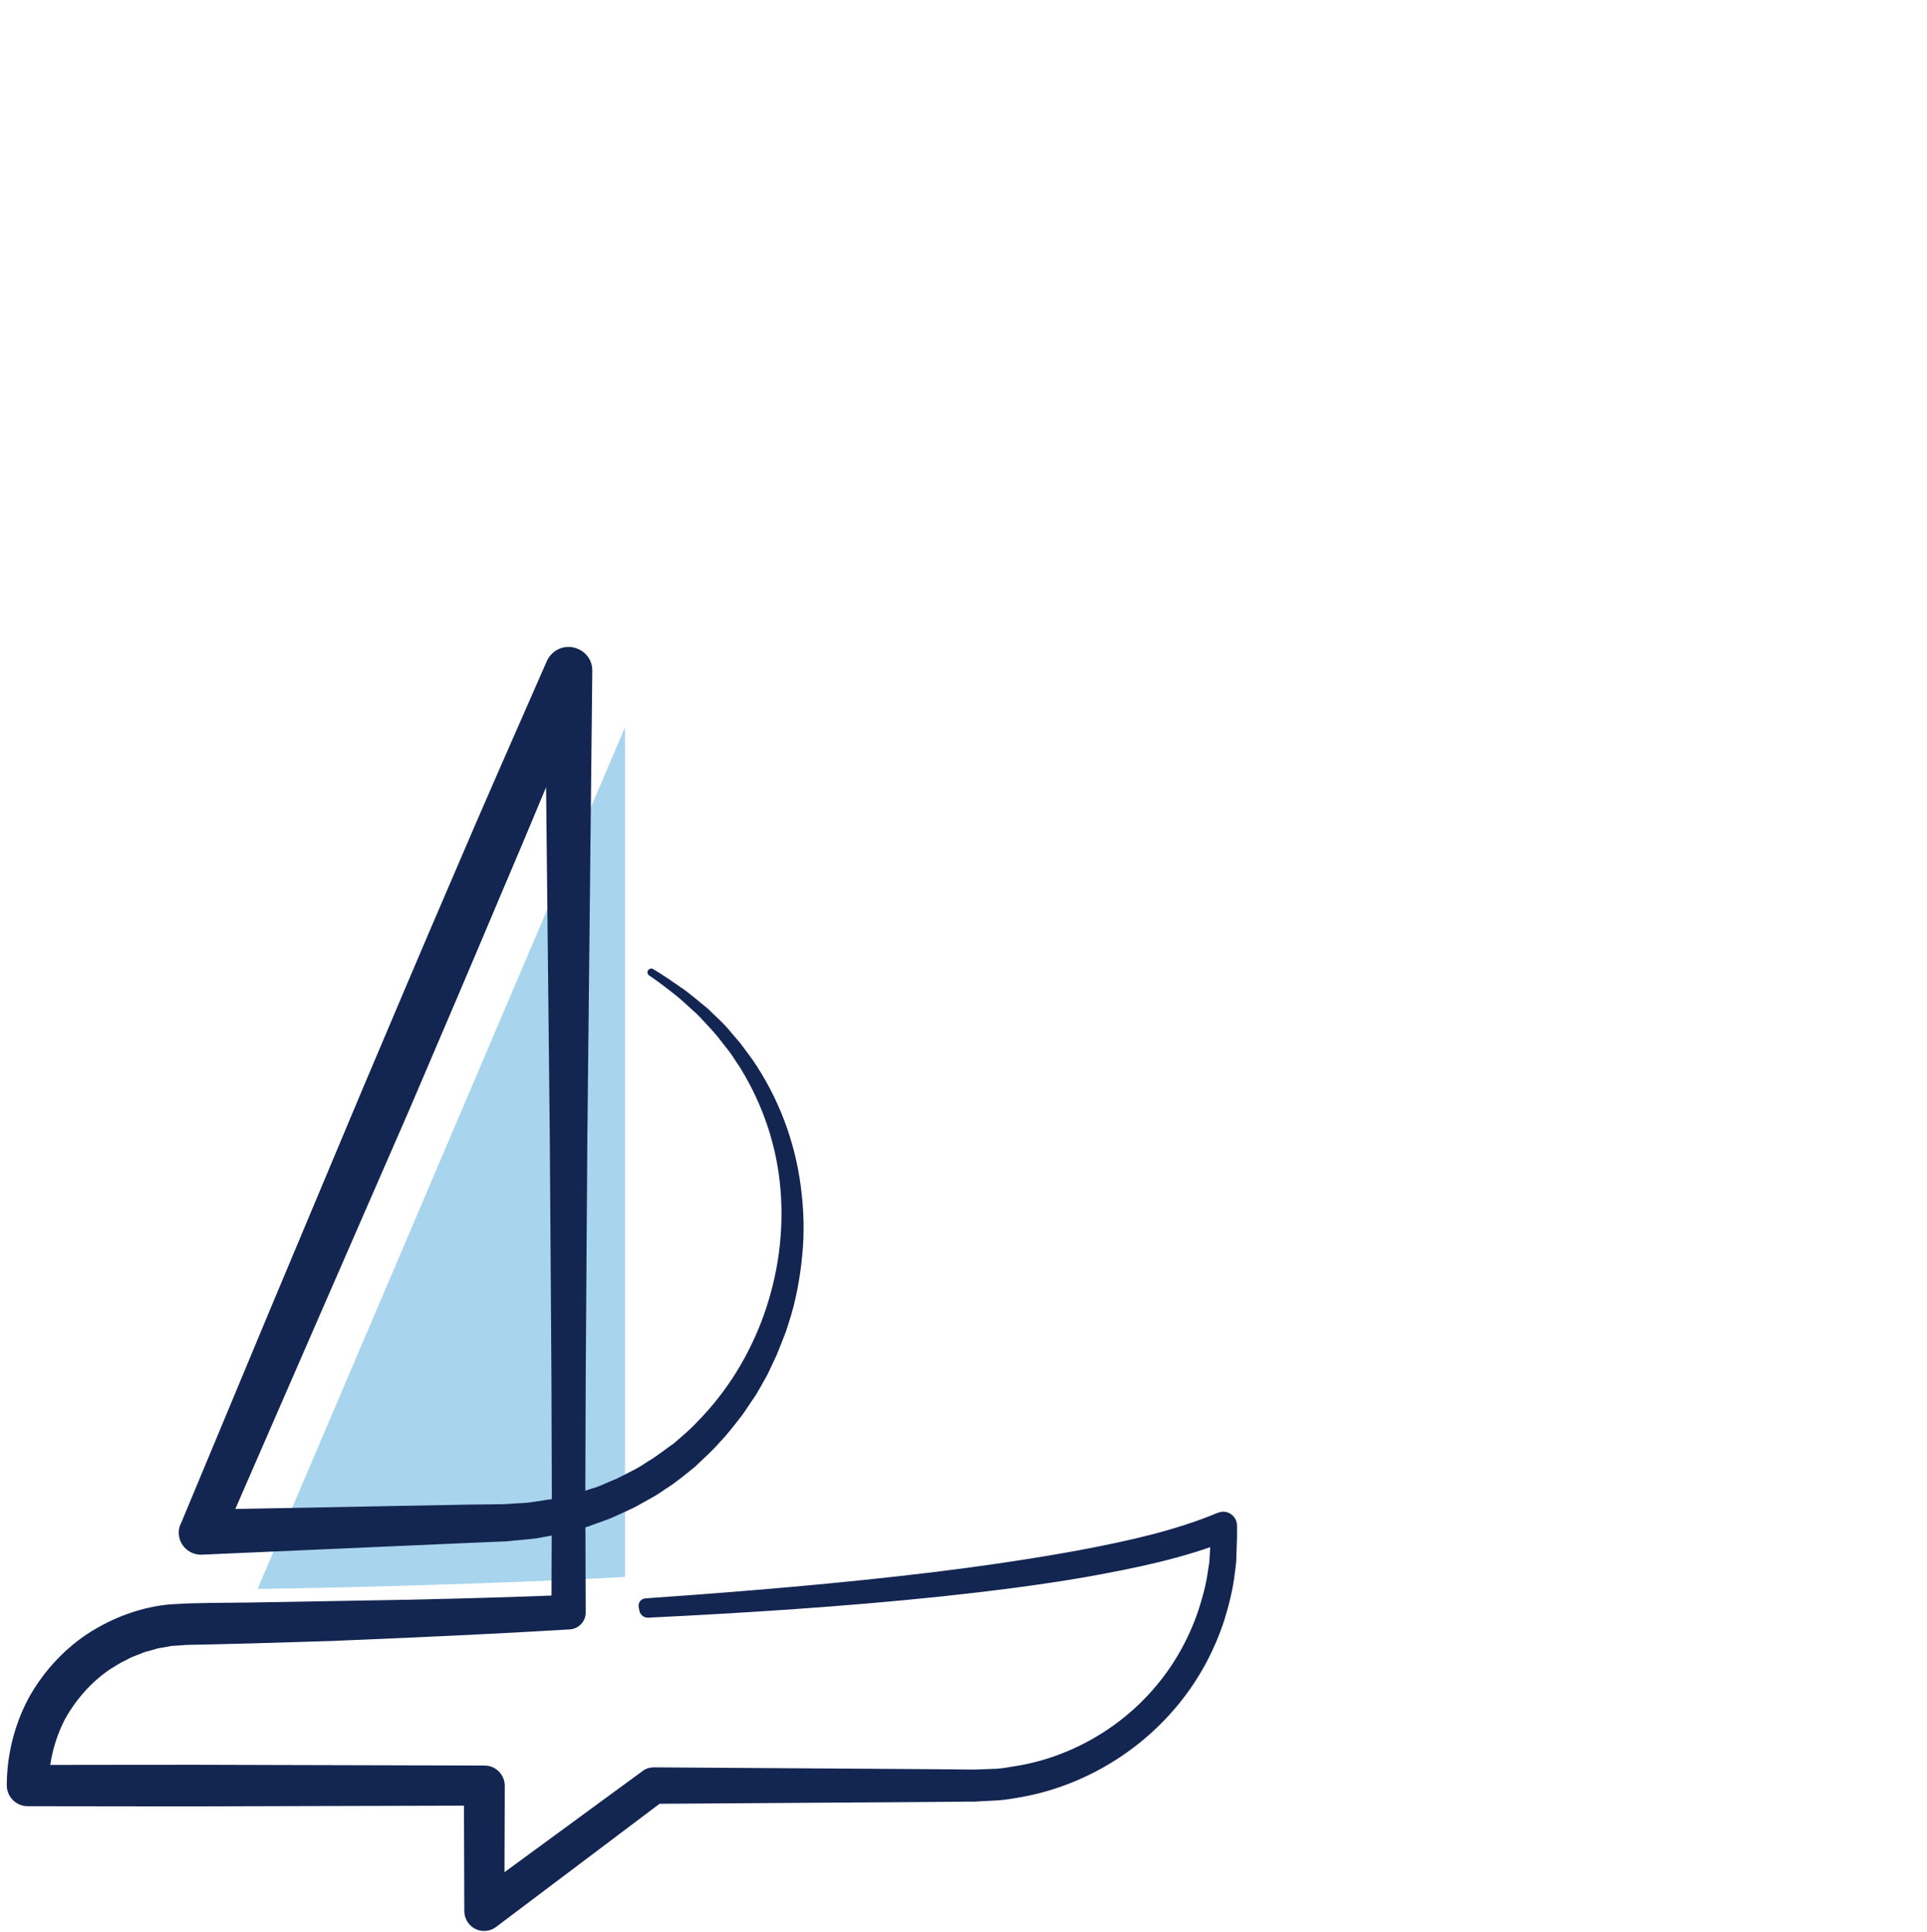 <svg xmlns="http://www.w3.org/2000/svg" xmlns:xlink="http://www.w3.org/1999/xlink" id="Layer_1" x="0px" y="0px" viewBox="0 0 966.6 969.3" style="enable-background:new 0 0 966.6 969.3;" xml:space="preserve"><style type="text/css">	.st0{fill:#A8D4ED;}	.st1{fill:#2694D1;}	.st2{fill:#132551;}</style><g id="Background"></g><g id="Text"></g><g id="Layer_1_00000127742394606312514970000017583922478264943790_">	<g>		<path class="st0" d="M-908.5,815.9h458.1l-40.4-41.6h285.4c0,0-36.2,164.8-382.8,164.8h-395.5c0-22.5,8.5-44.1,24-60.5l26.9-28.6   l0,0L-908.5,815.9z"></path>		<path class="st1" d="M-660.5,709.5h-156c-13.8,0-27.2-4.6-38-13.2l-37.1-29.3h171.5c15.9,0,30.9,7.1,41,19.5L-660.5,709.5z"></path>		<path class="st0" d="M-490.8,774.3h-95.4c-21.2,0-41-10.9-52.2-29l-22.1-35.7h91.9c9.5,0,18.7,3.9,25.3,10.7L-490.8,774.3z"></path>		<path class="st2" d="M-789.3,745.9c-0.2,5.5-2.2,10.8-5.7,15.2c-3.5,4.4-9.1,7.5-15.2,7.8c-6,0.3-12.3-1.9-16.8-6.1   c-4.6-4.2-7.5-10.4-7.7-16.8c-0.2-6.4,2-13.1,6.5-18c4.5-5,11.4-7.9,18-7.5c3.3,0.2,6.6,1.1,9.5,2.7s5.1,3.9,6.9,6.5   C-790.3,734.7-789.2,740.5-789.3,745.9z M-790.4,745.9c-0.1-2.6-0.9-5.1-2.2-7.3c-1.3-2.2-3.2-3.9-5.2-5.1c-2.1-1.2-4.1-2-6.3-2.3   c-2.1-0.4-4.1-0.5-6.1-0.3c-4,0.3-7.6,1.8-10.7,4.4c-3.1,2.6-5.2,6.5-5.4,10.7c-0.2,4.2,1.2,8.6,4.2,11.9   c2.9,3.3,7.2,5.6,11.9,5.8c4.6,0.3,9.6-0.9,13.6-4.1c2-1.6,3.6-3.6,4.7-6C-790.7,751.1-790.2,748.4-790.4,745.9z"></path>		<path class="st2" d="M-703.6,745.9c-0.2,5.5-2.2,10.8-5.7,15.2c-3.5,4.4-9.1,7.5-15.2,7.8c-6,0.3-12.3-1.9-16.8-6.1   c-4.6-4.2-7.5-10.4-7.7-16.8c-0.2-6.4,2-13.1,6.5-18c4.5-5,11.4-7.9,18-7.5c3.3,0.2,6.6,1.1,9.5,2.7s5.1,3.9,6.9,6.5   C-704.6,734.7-703.3,740.5-703.6,745.9z M-704.6,745.9c-0.1-2.6-0.9-5.1-2.2-7.3s-3.2-3.9-5.2-5.1c-2.1-1.2-4.1-2-6.3-2.3   c-2.1-0.4-4.1-0.5-6.1-0.3c-4,0.3-7.6,1.8-10.7,4.4s-5.2,6.5-5.4,10.7c-0.2,4.2,1.2,8.6,4.2,11.9c2.9,3.3,7.2,5.6,11.9,5.8   c4.6,0.3,9.6-0.9,13.6-4.1c2-1.6,3.6-3.6,4.7-6C-705,751.1-704.5,748.4-704.6,745.9z"></path>		<path class="st2" d="M-1001.5,795.4l266.6-1.3l266.6-1l-3.7,8.8l-40.6-41.5l3.9,1.7l-49.9,0.2l-25,0.1l-12.4,0.1   c-4.1,0-8.2,0.2-12.9-0.2c-18.2-1.2-35.7-10.2-47.3-24.4c-1.4-1.8-2.8-3.6-4.1-5.6l-0.9-1.4l-0.8-1.3l-1.7-2.7l-6.6-10.6   l-13.3-21.1l5.2,2.9l-122.2,0.2l-30.5,0.1h-3.9c-1.4,0-2.8-0.1-4.2-0.2c-2.8-0.2-5.6-0.6-8.4-1.1c-5.6-1.1-10.9-2.8-16-5.2   c-2.6-1.2-5.1-2.6-7.4-4.1c-1.2-0.7-2.3-1.6-3.5-2.4c-1.2-0.8-2.2-1.7-3.2-2.5l-12-9.5l-24-18.9c-2.8-2.2-3.3-6.4-1.1-9.2   c1.2-1.7,3.2-2.5,5.1-2.5l124,0.1h31h15.5c1.2,0,2.8,0.1,4.2,0.1c1.4,0.2,2.9,0.2,4.3,0.4c2.9,0.3,5.7,1,8.5,1.7   c11.1,3.2,21.3,9.6,28.8,18.5l19.6,24.2l-4.8-2.3l48.8,0.3l24.5,0.2l12.2,0.1h6.1c2.2,0,4.6,0.2,7,0.6c4.6,0.7,9.1,2.4,13.2,4.7   c2.1,1.2,4,2.5,5.8,4c1.8,1.5,3.6,3.3,4.9,4.6l16.9,17.6l34,35.1l-3.7-1.6l71.3-0.2l71.3-0.2l142.7-0.8l0,0c3.6,0,6.4,2.8,6.4,6.4   c0,0.5-0.1,1-0.2,1.5c-0.3,1.5-0.7,2.5-1,3.7c-0.3,1.2-0.7,2.2-1.1,3.3c-0.7,2.2-1.6,4.4-2.5,6.5c-1.8,4.2-3.8,8.4-6,12.4   c-4.4,8-9.4,15.6-14.9,22.7c-11,14.3-24.1,27-38.1,38.2c-14.1,11.2-29.2,20.8-45,29.1c-7.9,4.1-15.9,8-24.1,11.6   s-16.4,6.9-24.8,9.9c-16.7,6.1-33.8,11-50.9,15.1c-17.3,4.1-34.6,7.5-52,10c-34.9,5.2-70.1,7.7-105.2,8.4   c-8.8,0.2-17.6,0.2-26.4,0.2l-26.2-0.1l-52.3-0.2l-104.7-0.4l-209.3-1.4h-0.1c-3.1,0-5.6-2.6-5.6-5.6l0,0   c0.1-9.4,1.6-18.7,4.4-27.7c1.4-4.5,3.2-8.8,5.2-13c2.1-4.2,4.4-8.3,7.1-12.1c2.7-3.8,5.6-7.5,8.8-10.9l9.2-9.6l18.3-19.2   l-0.4,0.5l17-23.1l8.5-11.6c2.8-3.9,5.5-7.9,8.2-11.8l32.8-47.2l0.6,4.5l-57.5-50.5c-19.2-16.8-38.2-33.8-57.3-50.7   c-0.5-0.4-0.5-1.2-0.1-1.6c0.4-0.5,1.1-0.5,1.6-0.1c19.7,16.3,39.3,32.5,58.9,48.8l58.8,49c1.3,1.1,1.6,3,0.7,4.4l-0.1,0.1   l-31.6,48.1c-2.7,4-5.2,8-8,11.9l-8.3,11.8l-16.6,23.6c-0.1,0.2-0.2,0.2-0.3,0.4l-0.1,0.1l-17.9,19.5l-9,9.7   c-2.8,3.1-5.3,6.4-7.7,9.8c-2.3,3.4-4.3,7-6.1,10.9c-1.7,3.7-3.3,7.6-4.5,11.6c-2.4,8-3.6,16.3-3.5,24.5l-5.6-5.6l209.3-1.4   l104.7-0.4l52.3-0.2l26.2-0.1c8.7-0.1,17.3-0.1,26-0.4c34.6-0.7,69.2-3.4,103.3-8.5c34.1-5,67.8-12.7,100.2-23.9   c8.1-2.8,16.1-5.9,24-9.2c7.9-3.3,15.6-7,23.2-10.9c15.2-7.8,29.7-16.8,43-27.2c13.4-10.4,25.7-22.1,36.1-35.3   c5.2-6.6,10-13.5,14-20.8c2.1-3.6,3.9-7.3,5.6-11.1c0.8-1.9,1.6-3.8,2.3-5.7c0.3-0.9,0.7-1.9,1-2.8c0.2-0.9,0.6-2,0.7-2.6l6.3,7.8   l-142.7-0.8l-71.3-0.2l-71.3-0.2c-1.4,0-2.7-0.6-3.7-1.6l-34.1-35l-17.1-17.4c-1.5-1.6-2.6-2.7-4-3.7c-1.3-1.1-2.7-2.1-4.3-2.9   c-3-1.7-6.3-2.8-9.7-3.3c-1.7-0.2-3.4-0.4-5.1-0.3h-6.1l-12.2,0.1l-24.5,0.2l-48.8,0.3c-1.9,0-3.6-0.8-4.7-2.2l-0.1-0.1   l-19.6-23.8c-5.9-7-13.9-11.9-22.7-14.4c-2.2-0.6-4.4-1.1-6.6-1.3c-1.2-0.2-2.2-0.2-3.4-0.3c-1.2,0-2.2-0.1-3.6-0.1h-15.5h-31   l-124,0.1l4.1-11.7l24,18.9l11.9,9.5c1,0.8,1.9,1.5,2.8,2.2c0.9,0.7,1.8,1.3,2.8,1.9c1.9,1.2,3.9,2.3,6,3.3   c4.1,2,8.5,3.4,12.9,4.3c2.2,0.5,4.5,0.7,6.8,0.9c1.2,0.1,2.2,0.2,3.4,0.2h3.7l30.5,0.1l122.2,0.2l0,0c2.2,0,4.1,1.2,5.2,2.9   l13.1,21.2l6.6,10.6l1.7,2.7l0.8,1.3l0.7,1.2c1,1.6,2.2,3.1,3.3,4.6c9.5,11.7,23.8,19.3,38.9,20.4c3.6,0.2,7.9,0.2,12,0.2   l12.4,0.1l25,0.1l49.9,0.2l0,0c1.5,0,2.9,0.7,3.8,1.7l40.2,41.8l0,0c2,2.1,1.9,5.3-0.2,7.3c-1,1-2.3,1.4-3.6,1.4l-266.6-1   l-266.6-1.3c-1.6,0-2.8-1.2-2.8-2.8C-1004.2,796.6-1003,795.4-1001.5,795.4z"></path>		<path class="st2" d="M-744.7,632.2c-1.7,0-3.2-0.7-4.2-2.2l-25.6-35.2h-50.9V627c0,2.9-2.3,5.2-5.2,5.2c-2.9,0-5.2-2.3-5.2-5.2   v-37.4c0-2.9,2.3-5.2,5.2-5.2h58.9c1.7,0,3.2,0.8,4.2,2.2l27.1,37.4c1.7,2.3,1.2,5.6-1.2,7.3   C-742.6,631.9-743.6,632.2-744.7,632.2z"></path>	</g>	<g>		<path class="st0" d="M313.5,364.9v426.3c-94.8,4.9-184.3,6-184.3,6L313.5,364.9z"></path>		<path class="st2" d="M324,801.9c48.7-3.4,97.3-7.4,145.6-13.3c24.1-3,48.2-6.5,72.1-10.9c23.7-4.5,47.6-9.7,69.1-18.7h0.1   c3.6-1.5,7.6,0.2,9.1,3.8c0.3,0.8,0.5,1.8,0.5,2.7v5.7l-0.2,6l-0.2,6c-0.1,2-0.5,4-0.7,6c-0.9,8-2.9,15.8-5.2,23.4   c-4.9,15.2-12.6,29.6-22.7,42c-20.2,25-49.7,42.3-81.4,47.4c-4,0.7-8,1.3-11.9,1.4l-6.1,0.3l-3,0.2h-2.8l-22.6,0.2l-45.4,0.3   l-90.7,0.6l5.6-1.8l-84.4,63.6c-4.4,3.3-10.6,2.4-13.9-2c-1.3-1.8-2-3.9-2-6v-0.1l-0.2-63l10.2,10.2l-114.5,0.3   c-38.2,0.2-76.3,0-114.5,0c-5.8,0-10.5-4.7-10.5-10.5l0,0c0-14.8,3.7-29.9,10.6-43.1c7.1-13.1,17.4-24.6,29.9-32.9   c12.5-8.1,27-13.6,41.9-14.8l5.6-0.3c2-0.2,3.4-0.1,5.1-0.2l10-0.2L126,804l79.3-1.4c26.5-0.6,52.8-1.3,79.3-2.4l-8,8.5l0.2-59.1   l-0.2-59.1l-0.8-118.1l-2.5-236.1l23,4.7c-15,36.2-29.9,72.4-45.3,108.4c-15.2,36.1-30.6,72.1-46,108.1L158,665.3l-46.9,107.7   l-10.5-15.6l133.2-2.5l16.7-0.2c2.8,0,5.4-0.2,8-0.4c2.6-0.2,5.2-0.2,7.9-0.6l7.8-1.2c1.3-0.2,2.6-0.3,3.9-0.6l3.8-0.9   c2.6-0.7,5.1-1.2,7.6-1.8l7.5-2.4c2.5-0.7,4.9-1.7,7.3-2.8c2.4-1.1,4.9-1.9,7.2-3.2l7-3.6c2.4-1.2,4.5-2.7,6.7-4.1   c4.6-2.7,8.5-6,12.9-9c3.9-3.5,8-6.7,11.6-10.7c29.7-30,45.4-73.8,41.8-116.6c-1.7-21.4-8.7-42.4-20.1-60.9l-4.5-6.8   c-1.5-2.2-3.3-4.3-5-6.5c-3.2-4.4-7.1-8.2-10.8-12.3c-1.9-2-4-3.7-6-5.6c-2-1.8-4-3.7-6.2-5.4c-4.3-3.4-8.6-6.8-13.3-9.9   c-0.8-0.6-1.1-1.7-0.5-2.6c0.6-0.8,1.7-1.1,2.5-0.6l0,0c4.8,2.8,9.5,6.1,14.1,9.3c2.4,1.5,4.5,3.4,6.7,5.1   c2.2,1.8,4.4,3.6,6.6,5.4c4,4,8.4,7.7,11.9,12.2c1.8,2.2,3.8,4.2,5.5,6.6l5.1,6.9c12.9,18.8,21.3,40.9,24.2,63.7   c1.5,11.4,1.9,23,0.7,34.5c-1.1,11.4-3.2,23-6.8,33.9l-1.3,4.1l-1.6,4.1c-1.1,2.7-2.1,5.5-3.2,8l-3.7,7.9   c-1.2,2.7-2.8,5.1-4.1,7.6l-2.2,3.8c-0.7,1.2-1.6,2.4-2.4,3.6c-1.7,2.4-3.2,4.9-4.9,7.2c-3.6,4.6-7.1,9.3-11.2,13.5   c-3.8,4.5-8.3,8.3-12.5,12.4c-4.6,3.6-9,7.5-14,10.6c-2.5,1.6-4.8,3.4-7.5,4.8l-7.7,4.3c-2.6,1.4-5.3,2.5-8,3.8   c-2.7,1.2-5.4,2.5-8.1,3.4l-8.3,3c-2.8,0.8-5.7,1.6-8.5,2.3l-4.3,1.2c-1.4,0.3-2.9,0.6-4.3,0.8l-8.7,1.6c-2.9,0.4-5.8,0.6-8.8,0.9   c-2.9,0.2-6,0.7-8.6,0.7l-16.7,0.7L101.2,780c-6.1,0.2-11.3-4.5-11.5-10.6c-0.1-1.7,0.2-3.2,0.8-4.6l0.2-0.3L135.9,656l45.4-108.3   c15.3-36.1,30.5-72.2,46-108.1c15.3-36,31.2-71.8,46.9-107.7l0.1-0.2c2.7-6.1,9.7-8.8,15.7-6.1c4.6,2,7.2,6.4,7.1,11l-2.5,236.1   l-0.8,118.1l-0.2,59.1l0.2,59.1c0,4.5-3.5,8.2-8,8.5h-0.2c-26.5,1.6-53,2.9-79.5,4.1l-39.7,1.7l-39.7,1.2l-19.9,0.5l-10,0.2   c-1.6,0.1-3.5,0-4.8,0.2l-4.3,0.3c-1.5,0-2.9,0.3-4.3,0.6l-4.2,0.7l-4.1,1.2c-1.4,0.3-2.8,0.7-4.1,1.3l-4.1,1.6   c-1.3,0.5-2.6,1.2-3.9,1.9c-2.7,1.2-5,2.8-7.5,4.3c-9.6,6.4-17.4,15.3-23,25.4c-5.2,10.3-8.1,21.6-8,33.3l-10.5-10.5   c38.2,0,76.3-0.2,114.5,0l114.5,0.3h0.1c5.6,0,10.1,4.6,10.1,10.2l0,0l-0.2,63l-15.9-8l85.3-62.5l0.1-0.1c1.7-1.2,3.6-1.7,5.5-1.7   l90.7,0.6l45.4,0.3l22.6,0.2h2.8l2.7-0.1l5.3-0.2c3.6,0,7-0.6,10.5-1.2c27.9-4.1,54.2-19,72.3-40.9c9.1-10.9,16.1-23.6,20.7-37.1   c2.2-6.7,4.1-13.7,5-20.7c0.2-1.7,0.7-3.5,0.7-5.3l0.3-5.3l0.3-5.3l0.1-5.6l9.7,6.4c-23.8,9.5-48,14.3-72.3,18.7   c-24.3,4.2-48.6,7.2-73,9.8c-48.8,5.1-97.6,8.2-146.5,10.6c-2.5,0.2-4.6-1.8-4.7-4.3C319.6,804.1,321.5,802,324,801.9L324,801.9z"></path>	</g></g><g id="Layer_4"></g></svg>